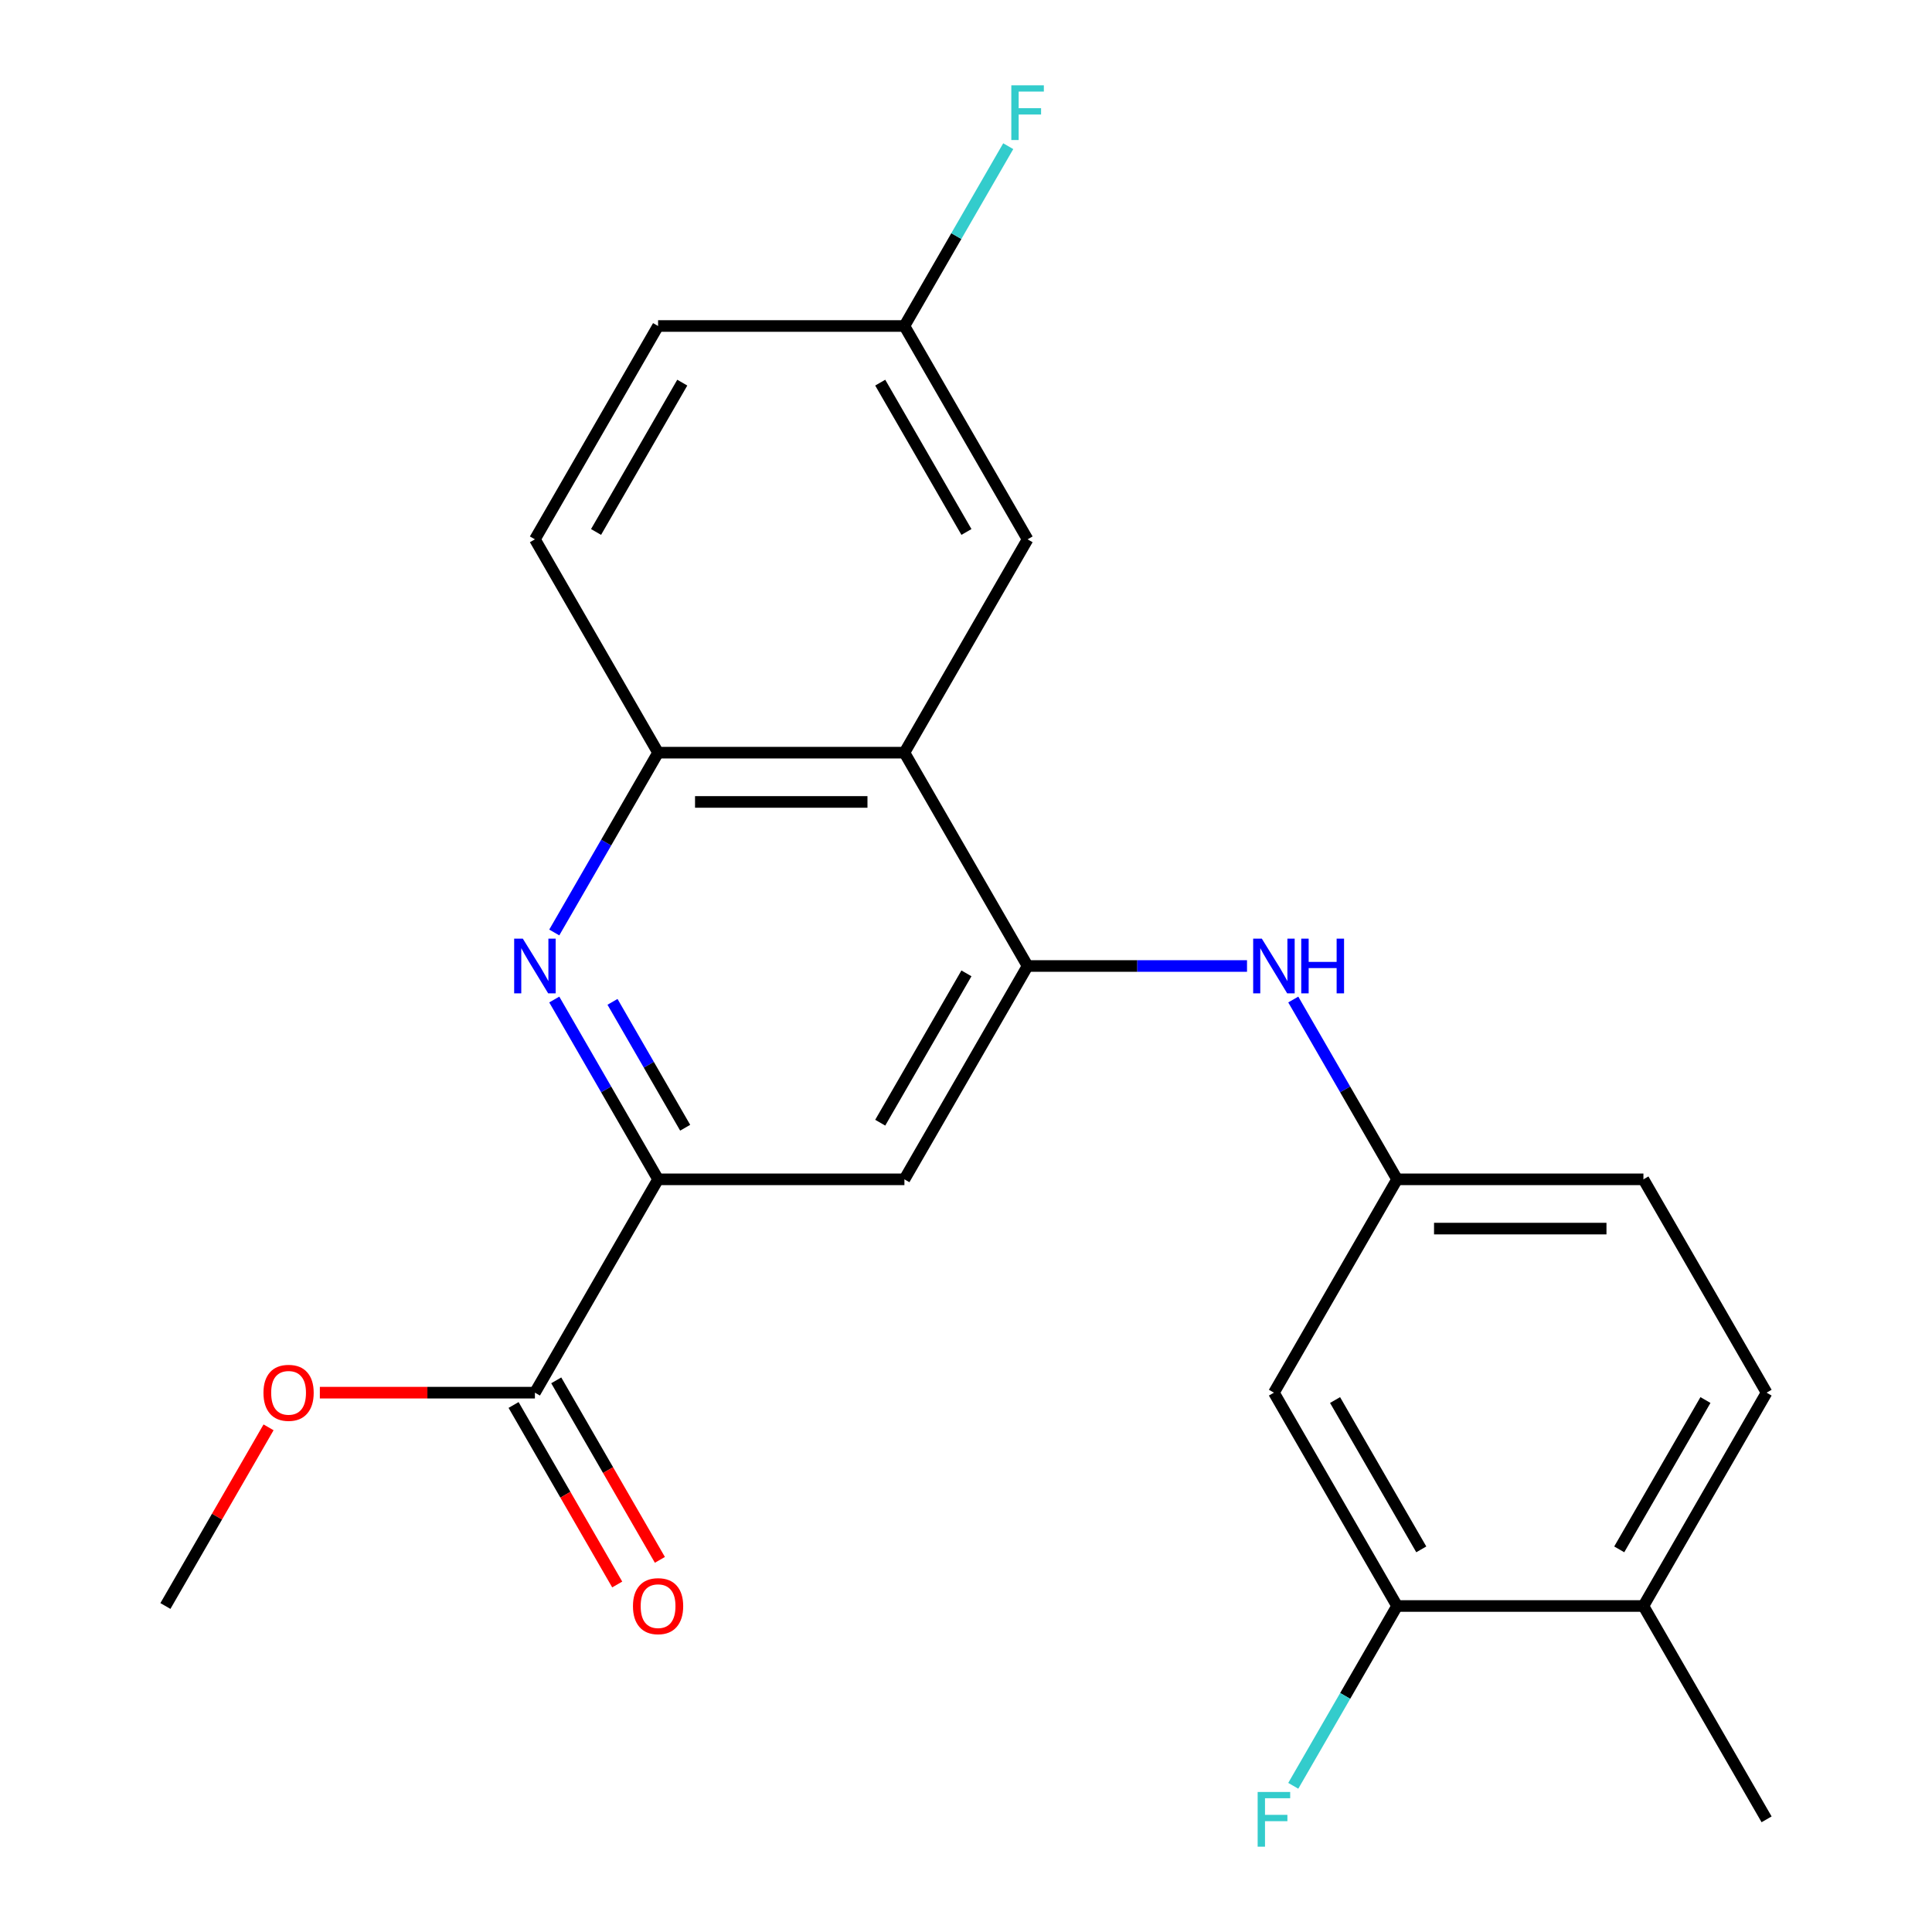 <?xml version='1.0' encoding='iso-8859-1'?>
<svg version='1.1' baseProfile='full'
              xmlns='http://www.w3.org/2000/svg'
                      xmlns:rdkit='http://www.rdkit.org/xml'
                      xmlns:xlink='http://www.w3.org/1999/xlink'
                  xml:space='preserve'
width='1000px' height='1000px' viewBox='0 0 1000 1000'>
<!-- END OF HEADER -->
<rect style='opacity:1.0;fill:#FFFFFF;stroke:none' width='1000' height='1000' x='0' y='0'> </rect>
<path class='bond-1' d='M 531.876,500 L 468.124,389.579' style='fill:none;fill-rule:evenodd;stroke:#000000;stroke-width:6px;stroke-linecap:butt;stroke-linejoin:miter;stroke-opacity:1' />
<path class='bond-4' d='M 531.876,500 L 468.124,610.421' style='fill:none;fill-rule:evenodd;stroke:#000000;stroke-width:6px;stroke-linecap:butt;stroke-linejoin:miter;stroke-opacity:1' />
<path class='bond-4' d='M 500.229,503.813 L 455.603,581.107' style='fill:none;fill-rule:evenodd;stroke:#000000;stroke-width:6px;stroke-linecap:butt;stroke-linejoin:miter;stroke-opacity:1' />
<path class='bond-6' d='M 531.876,500 L 588.663,500' style='fill:none;fill-rule:evenodd;stroke:#000000;stroke-width:6px;stroke-linecap:butt;stroke-linejoin:miter;stroke-opacity:1' />
<path class='bond-6' d='M 588.663,500 L 645.451,500' style='fill:none;fill-rule:evenodd;stroke:#0000FF;stroke-width:6px;stroke-linecap:butt;stroke-linejoin:miter;stroke-opacity:1' />
<path class='bond-0' d='M 286.886,517.348 L 313.754,563.884' style='fill:none;fill-rule:evenodd;stroke:#0000FF;stroke-width:6px;stroke-linecap:butt;stroke-linejoin:miter;stroke-opacity:1' />
<path class='bond-0' d='M 313.754,563.884 L 340.621,610.421' style='fill:none;fill-rule:evenodd;stroke:#000000;stroke-width:6px;stroke-linecap:butt;stroke-linejoin:miter;stroke-opacity:1' />
<path class='bond-0' d='M 317.03,518.558 L 335.838,551.134' style='fill:none;fill-rule:evenodd;stroke:#0000FF;stroke-width:6px;stroke-linecap:butt;stroke-linejoin:miter;stroke-opacity:1' />
<path class='bond-0' d='M 335.838,551.134 L 354.645,583.709' style='fill:none;fill-rule:evenodd;stroke:#000000;stroke-width:6px;stroke-linecap:butt;stroke-linejoin:miter;stroke-opacity:1' />
<path class='bond-23' d='M 286.886,482.652 L 313.754,436.116' style='fill:none;fill-rule:evenodd;stroke:#0000FF;stroke-width:6px;stroke-linecap:butt;stroke-linejoin:miter;stroke-opacity:1' />
<path class='bond-23' d='M 313.754,436.116 L 340.621,389.579' style='fill:none;fill-rule:evenodd;stroke:#000000;stroke-width:6px;stroke-linecap:butt;stroke-linejoin:miter;stroke-opacity:1' />
<path class='bond-3' d='M 468.124,389.579 L 340.621,389.579' style='fill:none;fill-rule:evenodd;stroke:#000000;stroke-width:6px;stroke-linecap:butt;stroke-linejoin:miter;stroke-opacity:1' />
<path class='bond-3' d='M 448.999,415.08 L 359.747,415.08' style='fill:none;fill-rule:evenodd;stroke:#000000;stroke-width:6px;stroke-linecap:butt;stroke-linejoin:miter;stroke-opacity:1' />
<path class='bond-10' d='M 468.124,389.579 L 531.876,279.159' style='fill:none;fill-rule:evenodd;stroke:#000000;stroke-width:6px;stroke-linecap:butt;stroke-linejoin:miter;stroke-opacity:1' />
<path class='bond-2' d='M 340.621,610.421 L 468.124,610.421' style='fill:none;fill-rule:evenodd;stroke:#000000;stroke-width:6px;stroke-linecap:butt;stroke-linejoin:miter;stroke-opacity:1' />
<path class='bond-5' d='M 340.621,610.421 L 276.87,720.841' style='fill:none;fill-rule:evenodd;stroke:#000000;stroke-width:6px;stroke-linecap:butt;stroke-linejoin:miter;stroke-opacity:1' />
<path class='bond-13' d='M 340.621,389.579 L 276.87,279.159' style='fill:none;fill-rule:evenodd;stroke:#000000;stroke-width:6px;stroke-linecap:butt;stroke-linejoin:miter;stroke-opacity:1' />
<path class='bond-12' d='M 265.828,727.217 L 292.65,773.673' style='fill:none;fill-rule:evenodd;stroke:#000000;stroke-width:6px;stroke-linecap:butt;stroke-linejoin:miter;stroke-opacity:1' />
<path class='bond-12' d='M 292.65,773.673 L 319.471,820.13' style='fill:none;fill-rule:evenodd;stroke:#FF0000;stroke-width:6px;stroke-linecap:butt;stroke-linejoin:miter;stroke-opacity:1' />
<path class='bond-12' d='M 287.912,714.466 L 314.734,760.923' style='fill:none;fill-rule:evenodd;stroke:#000000;stroke-width:6px;stroke-linecap:butt;stroke-linejoin:miter;stroke-opacity:1' />
<path class='bond-12' d='M 314.734,760.923 L 341.556,807.379' style='fill:none;fill-rule:evenodd;stroke:#FF0000;stroke-width:6px;stroke-linecap:butt;stroke-linejoin:miter;stroke-opacity:1' />
<path class='bond-18' d='M 276.87,720.841 L 221.212,720.841' style='fill:none;fill-rule:evenodd;stroke:#000000;stroke-width:6px;stroke-linecap:butt;stroke-linejoin:miter;stroke-opacity:1' />
<path class='bond-18' d='M 221.212,720.841 L 165.555,720.841' style='fill:none;fill-rule:evenodd;stroke:#FF0000;stroke-width:6px;stroke-linecap:butt;stroke-linejoin:miter;stroke-opacity:1' />
<path class='bond-9' d='M 669.394,517.348 L 696.262,563.884' style='fill:none;fill-rule:evenodd;stroke:#0000FF;stroke-width:6px;stroke-linecap:butt;stroke-linejoin:miter;stroke-opacity:1' />
<path class='bond-9' d='M 696.262,563.884 L 723.13,610.421' style='fill:none;fill-rule:evenodd;stroke:#000000;stroke-width:6px;stroke-linecap:butt;stroke-linejoin:miter;stroke-opacity:1' />
<path class='bond-7' d='M 723.13,831.262 L 659.379,720.841' style='fill:none;fill-rule:evenodd;stroke:#000000;stroke-width:6px;stroke-linecap:butt;stroke-linejoin:miter;stroke-opacity:1' />
<path class='bond-7' d='M 735.651,801.949 L 691.025,724.654' style='fill:none;fill-rule:evenodd;stroke:#000000;stroke-width:6px;stroke-linecap:butt;stroke-linejoin:miter;stroke-opacity:1' />
<path class='bond-16' d='M 723.13,831.262 L 696.262,877.799' style='fill:none;fill-rule:evenodd;stroke:#000000;stroke-width:6px;stroke-linecap:butt;stroke-linejoin:miter;stroke-opacity:1' />
<path class='bond-16' d='M 696.262,877.799 L 669.394,924.335' style='fill:none;fill-rule:evenodd;stroke:#33CCCC;stroke-width:6px;stroke-linecap:butt;stroke-linejoin:miter;stroke-opacity:1' />
<path class='bond-25' d='M 723.13,831.262 L 850.633,831.262' style='fill:none;fill-rule:evenodd;stroke:#000000;stroke-width:6px;stroke-linecap:butt;stroke-linejoin:miter;stroke-opacity:1' />
<path class='bond-8' d='M 659.379,720.841 L 723.13,610.421' style='fill:none;fill-rule:evenodd;stroke:#000000;stroke-width:6px;stroke-linecap:butt;stroke-linejoin:miter;stroke-opacity:1' />
<path class='bond-17' d='M 723.13,610.421 L 850.633,610.421' style='fill:none;fill-rule:evenodd;stroke:#000000;stroke-width:6px;stroke-linecap:butt;stroke-linejoin:miter;stroke-opacity:1' />
<path class='bond-17' d='M 742.255,635.921 L 831.507,635.921' style='fill:none;fill-rule:evenodd;stroke:#000000;stroke-width:6px;stroke-linecap:butt;stroke-linejoin:miter;stroke-opacity:1' />
<path class='bond-15' d='M 531.876,279.159 L 468.124,168.738' style='fill:none;fill-rule:evenodd;stroke:#000000;stroke-width:6px;stroke-linecap:butt;stroke-linejoin:miter;stroke-opacity:1' />
<path class='bond-15' d='M 500.229,275.346 L 455.603,198.051' style='fill:none;fill-rule:evenodd;stroke:#000000;stroke-width:6px;stroke-linecap:butt;stroke-linejoin:miter;stroke-opacity:1' />
<path class='bond-11' d='M 850.633,831.262 L 914.384,720.841' style='fill:none;fill-rule:evenodd;stroke:#000000;stroke-width:6px;stroke-linecap:butt;stroke-linejoin:miter;stroke-opacity:1' />
<path class='bond-11' d='M 838.111,801.949 L 882.737,724.654' style='fill:none;fill-rule:evenodd;stroke:#000000;stroke-width:6px;stroke-linecap:butt;stroke-linejoin:miter;stroke-opacity:1' />
<path class='bond-21' d='M 850.633,831.262 L 914.384,941.683' style='fill:none;fill-rule:evenodd;stroke:#000000;stroke-width:6px;stroke-linecap:butt;stroke-linejoin:miter;stroke-opacity:1' />
<path class='bond-24' d='M 276.87,279.159 L 340.621,168.738' style='fill:none;fill-rule:evenodd;stroke:#000000;stroke-width:6px;stroke-linecap:butt;stroke-linejoin:miter;stroke-opacity:1' />
<path class='bond-24' d='M 308.517,275.346 L 353.143,198.051' style='fill:none;fill-rule:evenodd;stroke:#000000;stroke-width:6px;stroke-linecap:butt;stroke-linejoin:miter;stroke-opacity:1' />
<path class='bond-14' d='M 914.384,720.841 L 850.633,610.421' style='fill:none;fill-rule:evenodd;stroke:#000000;stroke-width:6px;stroke-linecap:butt;stroke-linejoin:miter;stroke-opacity:1' />
<path class='bond-19' d='M 468.124,168.738 L 340.621,168.738' style='fill:none;fill-rule:evenodd;stroke:#000000;stroke-width:6px;stroke-linecap:butt;stroke-linejoin:miter;stroke-opacity:1' />
<path class='bond-20' d='M 468.124,168.738 L 494.992,122.201' style='fill:none;fill-rule:evenodd;stroke:#000000;stroke-width:6px;stroke-linecap:butt;stroke-linejoin:miter;stroke-opacity:1' />
<path class='bond-20' d='M 494.992,122.201 L 521.86,75.665' style='fill:none;fill-rule:evenodd;stroke:#33CCCC;stroke-width:6px;stroke-linecap:butt;stroke-linejoin:miter;stroke-opacity:1' />
<path class='bond-22' d='M 139.005,738.789 L 112.31,785.026' style='fill:none;fill-rule:evenodd;stroke:#FF0000;stroke-width:6px;stroke-linecap:butt;stroke-linejoin:miter;stroke-opacity:1' />
<path class='bond-22' d='M 112.31,785.026 L 85.616,831.262' style='fill:none;fill-rule:evenodd;stroke:#000000;stroke-width:6px;stroke-linecap:butt;stroke-linejoin:miter;stroke-opacity:1' />
<path  class='atom-1' d='M 270.61 485.84
L 279.89 500.84
Q 280.81 502.32, 282.29 505
Q 283.77 507.68, 283.85 507.84
L 283.85 485.84
L 287.61 485.84
L 287.61 514.16
L 283.73 514.16
L 273.77 497.76
Q 272.61 495.84, 271.37 493.64
Q 270.17 491.44, 269.81 490.76
L 269.81 514.16
L 266.13 514.16
L 266.13 485.84
L 270.61 485.84
' fill='#0000FF'/>
<path  class='atom-7' d='M 653.119 485.84
L 662.399 500.84
Q 663.319 502.32, 664.799 505
Q 666.279 507.68, 666.359 507.84
L 666.359 485.84
L 670.119 485.84
L 670.119 514.16
L 666.239 514.16
L 656.279 497.76
Q 655.119 495.84, 653.879 493.64
Q 652.679 491.44, 652.319 490.76
L 652.319 514.16
L 648.639 514.16
L 648.639 485.84
L 653.119 485.84
' fill='#0000FF'/>
<path  class='atom-7' d='M 673.519 485.84
L 677.359 485.84
L 677.359 497.88
L 691.839 497.88
L 691.839 485.84
L 695.679 485.84
L 695.679 514.16
L 691.839 514.16
L 691.839 501.08
L 677.359 501.08
L 677.359 514.16
L 673.519 514.16
L 673.519 485.84
' fill='#0000FF'/>
<path  class='atom-13' d='M 327.621 831.342
Q 327.621 824.542, 330.981 820.742
Q 334.341 816.942, 340.621 816.942
Q 346.901 816.942, 350.261 820.742
Q 353.621 824.542, 353.621 831.342
Q 353.621 838.222, 350.221 842.142
Q 346.821 846.022, 340.621 846.022
Q 334.381 846.022, 330.981 842.142
Q 327.621 838.262, 327.621 831.342
M 340.621 842.822
Q 344.941 842.822, 347.261 839.942
Q 349.621 837.022, 349.621 831.342
Q 349.621 825.782, 347.261 822.982
Q 344.941 820.142, 340.621 820.142
Q 336.301 820.142, 333.941 822.942
Q 331.621 825.742, 331.621 831.342
Q 331.621 837.062, 333.941 839.942
Q 336.301 842.822, 340.621 842.822
' fill='#FF0000'/>
<path  class='atom-17' d='M 650.959 927.523
L 667.799 927.523
L 667.799 930.763
L 654.759 930.763
L 654.759 939.363
L 666.359 939.363
L 666.359 942.643
L 654.759 942.643
L 654.759 955.843
L 650.959 955.843
L 650.959 927.523
' fill='#33CCCC'/>
<path  class='atom-19' d='M 136.367 720.921
Q 136.367 714.121, 139.727 710.321
Q 143.087 706.521, 149.367 706.521
Q 155.647 706.521, 159.007 710.321
Q 162.367 714.121, 162.367 720.921
Q 162.367 727.801, 158.967 731.721
Q 155.567 735.601, 149.367 735.601
Q 143.127 735.601, 139.727 731.721
Q 136.367 727.841, 136.367 720.921
M 149.367 732.401
Q 153.687 732.401, 156.007 729.521
Q 158.367 726.601, 158.367 720.921
Q 158.367 715.361, 156.007 712.561
Q 153.687 709.721, 149.367 709.721
Q 145.047 709.721, 142.687 712.521
Q 140.367 715.321, 140.367 720.921
Q 140.367 726.641, 142.687 729.521
Q 145.047 732.401, 149.367 732.401
' fill='#FF0000'/>
<path  class='atom-21' d='M 523.456 44.157
L 540.296 44.157
L 540.296 47.397
L 527.256 47.397
L 527.256 55.997
L 538.856 55.997
L 538.856 59.277
L 527.256 59.277
L 527.256 72.477
L 523.456 72.477
L 523.456 44.157
' fill='#33CCCC'/>
</svg>
